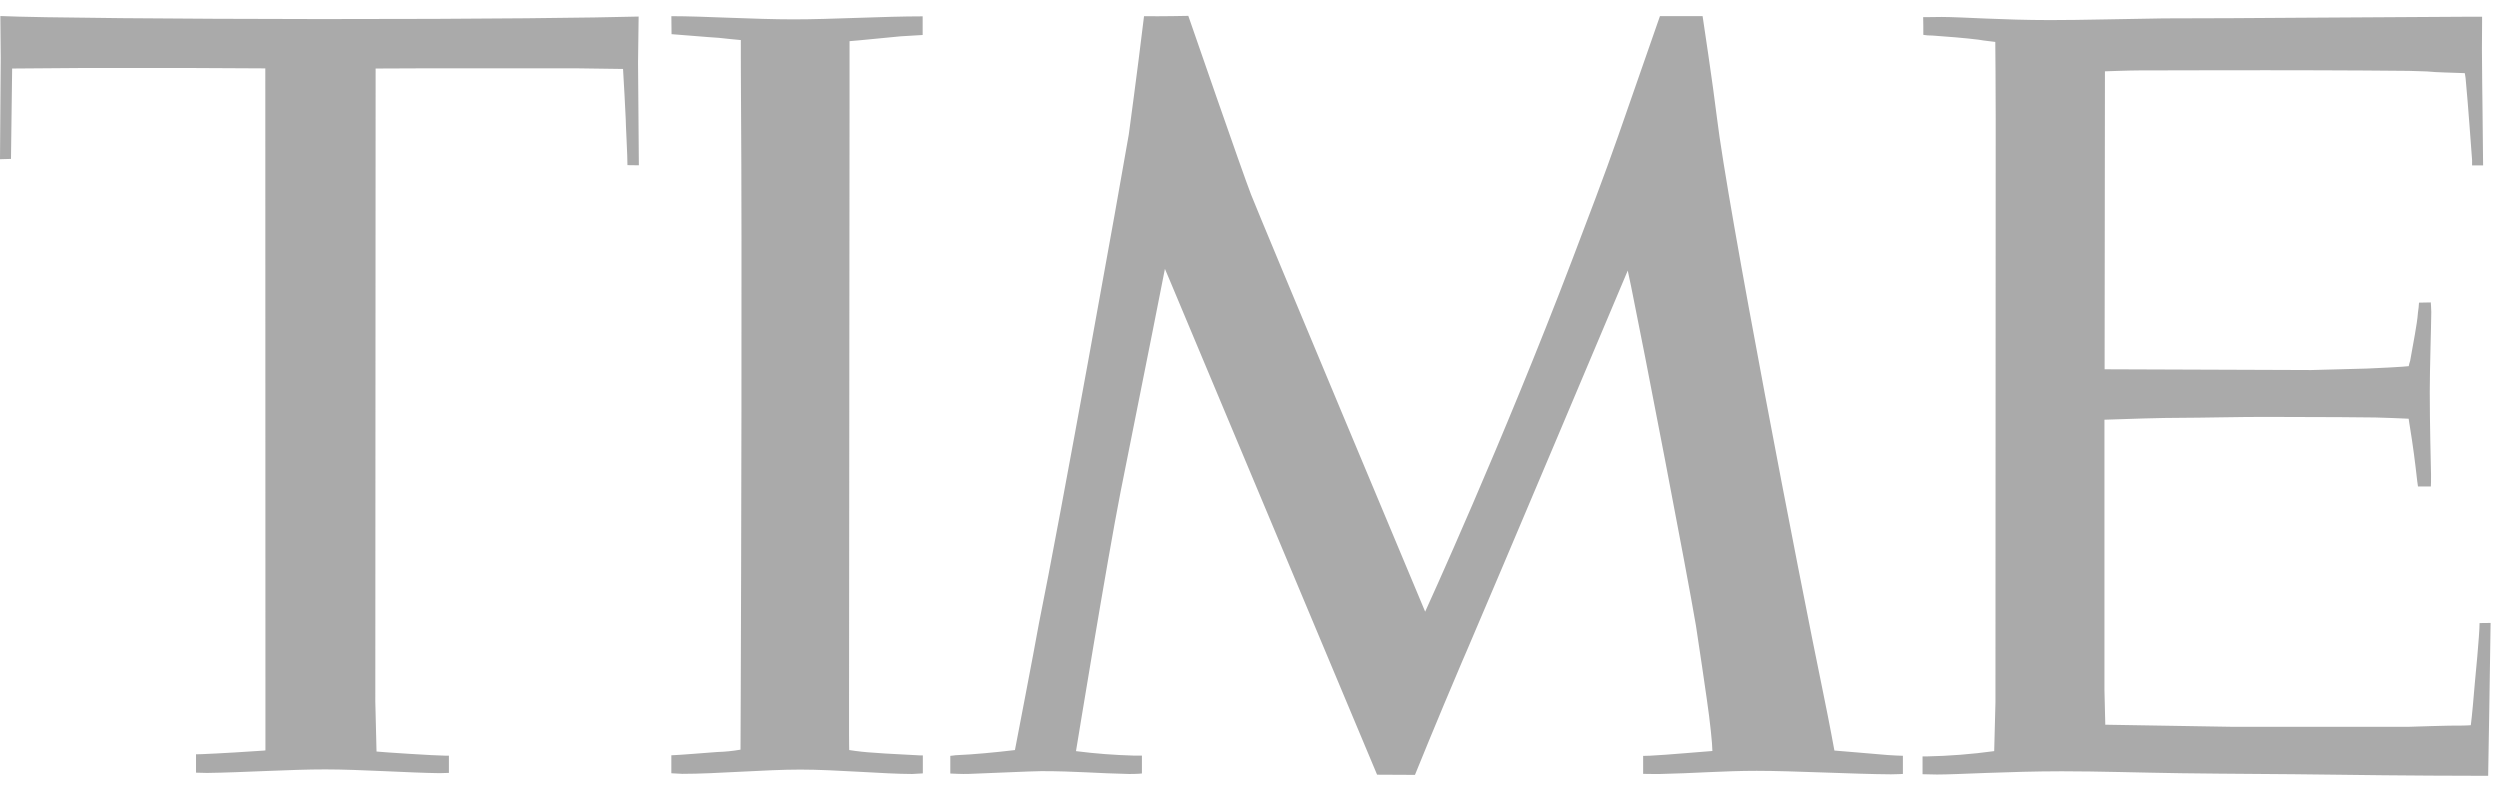 <svg width="121" height="38" viewBox="0 0 121 38" fill="none" xmlns="http://www.w3.org/2000/svg">
<path d="M57.514 0.768C57.514 0.768 56.157 0.797 55.371 0.783C55.338 1.113 54.96 4.102 54.634 6.506C54.259 8.731 51.29 25.235 50.284 30.176C50.019 31.668 49.201 35.882 49.123 36.303C48.178 36.416 47.062 36.52 46.333 36.548C46.233 36.548 46.072 36.583 45.995 36.583V37.439C46.085 37.439 46.557 37.472 46.895 37.457C47.695 37.431 49.974 37.323 50.406 37.323C52.043 37.323 53.135 37.431 54.65 37.461C54.67 37.461 55.086 37.461 55.269 37.436V36.571C55.143 36.571 54.976 36.571 54.878 36.571C53.942 36.545 53.007 36.474 52.078 36.355C52.172 35.79 53.564 27.242 54.232 23.824C55.503 17.497 56.382 13.013 56.382 13.013L56.618 13.57L66.651 37.495L68.484 37.504C68.484 37.504 69.531 34.913 70.773 32.004C70.806 31.935 70.895 31.727 71.021 31.43C72.321 28.412 78.783 13.096 78.783 13.096C78.783 13.096 78.844 13.372 78.946 13.865C79.561 16.865 81.646 27.685 82.086 30.295C82.294 31.638 82.486 32.995 82.603 33.795C82.77 34.925 82.88 36.03 82.88 36.348C82.68 36.357 80.632 36.542 79.858 36.576C79.748 36.576 79.54 36.583 79.528 36.585V37.455C79.805 37.455 80.074 37.467 80.343 37.461C81.923 37.431 83.443 37.307 85.022 37.308C86.798 37.308 89.677 37.465 91.522 37.477C91.73 37.477 92.1 37.459 92.1 37.459V36.58C91.994 36.58 91.53 36.556 91.359 36.543C90.532 36.478 89.139 36.349 88.785 36.326C88.785 36.326 88.557 35.062 88.256 33.603C87.051 27.768 83.619 10.017 83.094 5.653C82.915 4.153 82.406 0.782 82.406 0.782H80.341L78.325 6.567C77.669 8.453 76.777 10.781 76.097 12.567C72.741 21.387 68.978 29.605 68.978 29.605C68.978 29.605 60.979 10.517 60.551 9.417C60.123 8.317 57.514 0.768 57.514 0.768ZM0.017 0.776L0.035 2.793L0 7.706L0.532 7.691L0.588 3.317C0.588 3.317 3.506 3.292 3.888 3.292H9.329L12.841 3.31L12.847 33.694V36.318L12.773 36.328C12.305 36.364 10.507 36.474 9.773 36.501C9.609 36.506 9.505 36.51 9.487 36.508V37.397C9.619 37.404 9.974 37.412 10.021 37.41C11.749 37.388 14.088 37.237 15.747 37.239C17.432 37.239 19.803 37.404 21.27 37.421C21.415 37.421 21.588 37.408 21.727 37.408V36.574H21.545C21.077 36.574 18.492 36.405 18.224 36.374C18.213 35.966 18.165 33.998 18.165 33.955L18.18 3.317L20.851 3.306H27.827L30.155 3.338C30.17 3.504 30.288 5.717 30.286 5.778C30.281 5.939 30.373 7.587 30.369 7.993L30.921 8L30.881 3.031L30.91 0.801C28.86 0.857 23.635 0.927 15.527 0.923C8.573 0.917 1.871 0.86 0.017 0.776ZM32.494 0.784L32.503 1.654C32.778 1.669 34.397 1.812 34.79 1.831C35.104 1.869 35.542 1.909 35.856 1.939C35.856 2.218 35.856 4.139 35.865 4.899C35.918 12.091 35.873 27.985 35.852 33.609C35.845 35.235 35.841 36.283 35.841 36.283C35.469 36.349 35.092 36.387 34.714 36.397C34.301 36.425 32.823 36.549 32.493 36.556V37.426C32.63 37.426 32.881 37.455 33.024 37.454C34.697 37.454 37.024 37.247 38.738 37.248C40.47 37.248 42.784 37.46 44.148 37.461C44.266 37.461 44.548 37.432 44.665 37.432V36.562H44.547C44.494 36.551 42.735 36.476 42.307 36.432C41.903 36.409 41.501 36.365 41.102 36.302C41.102 36.285 41.094 36.025 41.094 35.591C41.094 35.179 41.094 34.491 41.094 33.753C41.094 28.08 41.114 11.232 41.118 4.792C41.118 3.547 41.118 2.536 41.118 1.992C41.497 1.968 43.044 1.806 43.598 1.757L44.657 1.694V0.791C42.763 0.791 40.257 0.938 38.409 0.937C36.476 0.937 34.095 0.784 32.49 0.783L32.494 0.784ZM120.136 0.809H119.566C118.299 0.814 115.058 0.838 111.266 0.859C108.936 0.873 107.116 0.891 104.717 0.89C103.035 0.91 100.681 0.975 99.227 0.972C96.906 0.972 95.012 0.825 93.981 0.821C93.492 0.821 93.219 0.837 93.081 0.829C93.089 0.841 93.089 1.688 93.089 1.688C93.233 1.711 93.379 1.722 93.525 1.72C94.107 1.759 95.199 1.847 95.753 1.92C95.863 1.94 96.053 1.971 96.572 2.029C96.572 2.222 96.596 4.402 96.592 5.712C96.592 6.926 96.58 34.004 96.58 34.004C96.58 34.048 96.519 36.182 96.519 36.354C95.428 36.504 94.329 36.59 93.228 36.611H93.051V37.472C93.137 37.472 93.532 37.487 93.751 37.487C94.724 37.487 97.233 37.332 99.795 37.33C101.595 37.33 103.566 37.396 105.566 37.424C108.03 37.458 110.522 37.46 112.766 37.492C116.46 37.544 119.453 37.549 120.427 37.55C120.427 37.55 120.545 30.699 120.545 30.15L120.011 30.156C120.011 30.739 119.795 32.909 119.787 33.004C119.718 33.821 119.644 34.677 119.587 35.099C119.587 35.099 119.326 35.12 119.2 35.117C118.593 35.106 116.655 35.176 116.614 35.176H107.968L101.896 35.076L101.855 33.392V20.314C102.938 20.277 104.592 20.22 105.598 20.222C106.453 20.222 108.469 20.176 109.598 20.178C112.339 20.178 114.774 20.2 114.97 20.206C115.422 20.219 116.261 20.247 116.579 20.266C116.591 20.381 116.628 20.566 116.632 20.612C116.795 21.612 116.884 22.312 116.994 23.29C117.01 23.378 117.018 23.464 117.031 23.545H117.654C117.654 23.545 117.67 23.194 117.662 22.975C117.65 22.204 117.601 20.666 117.601 18.962C117.601 17.781 117.666 15.974 117.674 15.106C117.674 14.871 117.65 14.706 117.65 14.637L117.08 14.648C117.072 14.803 117.056 14.959 117.031 15.113C116.982 15.761 116.799 16.588 116.652 17.461C116.623 17.546 116.6 17.633 116.583 17.722C116.518 17.744 114.73 17.839 114.571 17.838C114.51 17.838 111.908 17.91 111.863 17.91L101.863 17.873L101.879 3.452C101.879 3.452 103.15 3.407 103.504 3.409C104.946 3.409 107.292 3.396 109.682 3.399C113.182 3.399 116.577 3.425 116.582 3.43C116.587 3.435 117.637 3.454 117.657 3.472C117.677 3.49 118.977 3.53 119.294 3.54C119.294 3.54 119.318 3.647 119.335 3.783C119.478 5.304 119.596 7.109 119.649 7.749V8.005H120.182C120.182 7.069 120.133 4.205 120.125 2.377C120.125 1.791 120.133 1.314 120.133 1.042V0.809H120.136Z" fill="#AAAAAA"/>
</svg>
